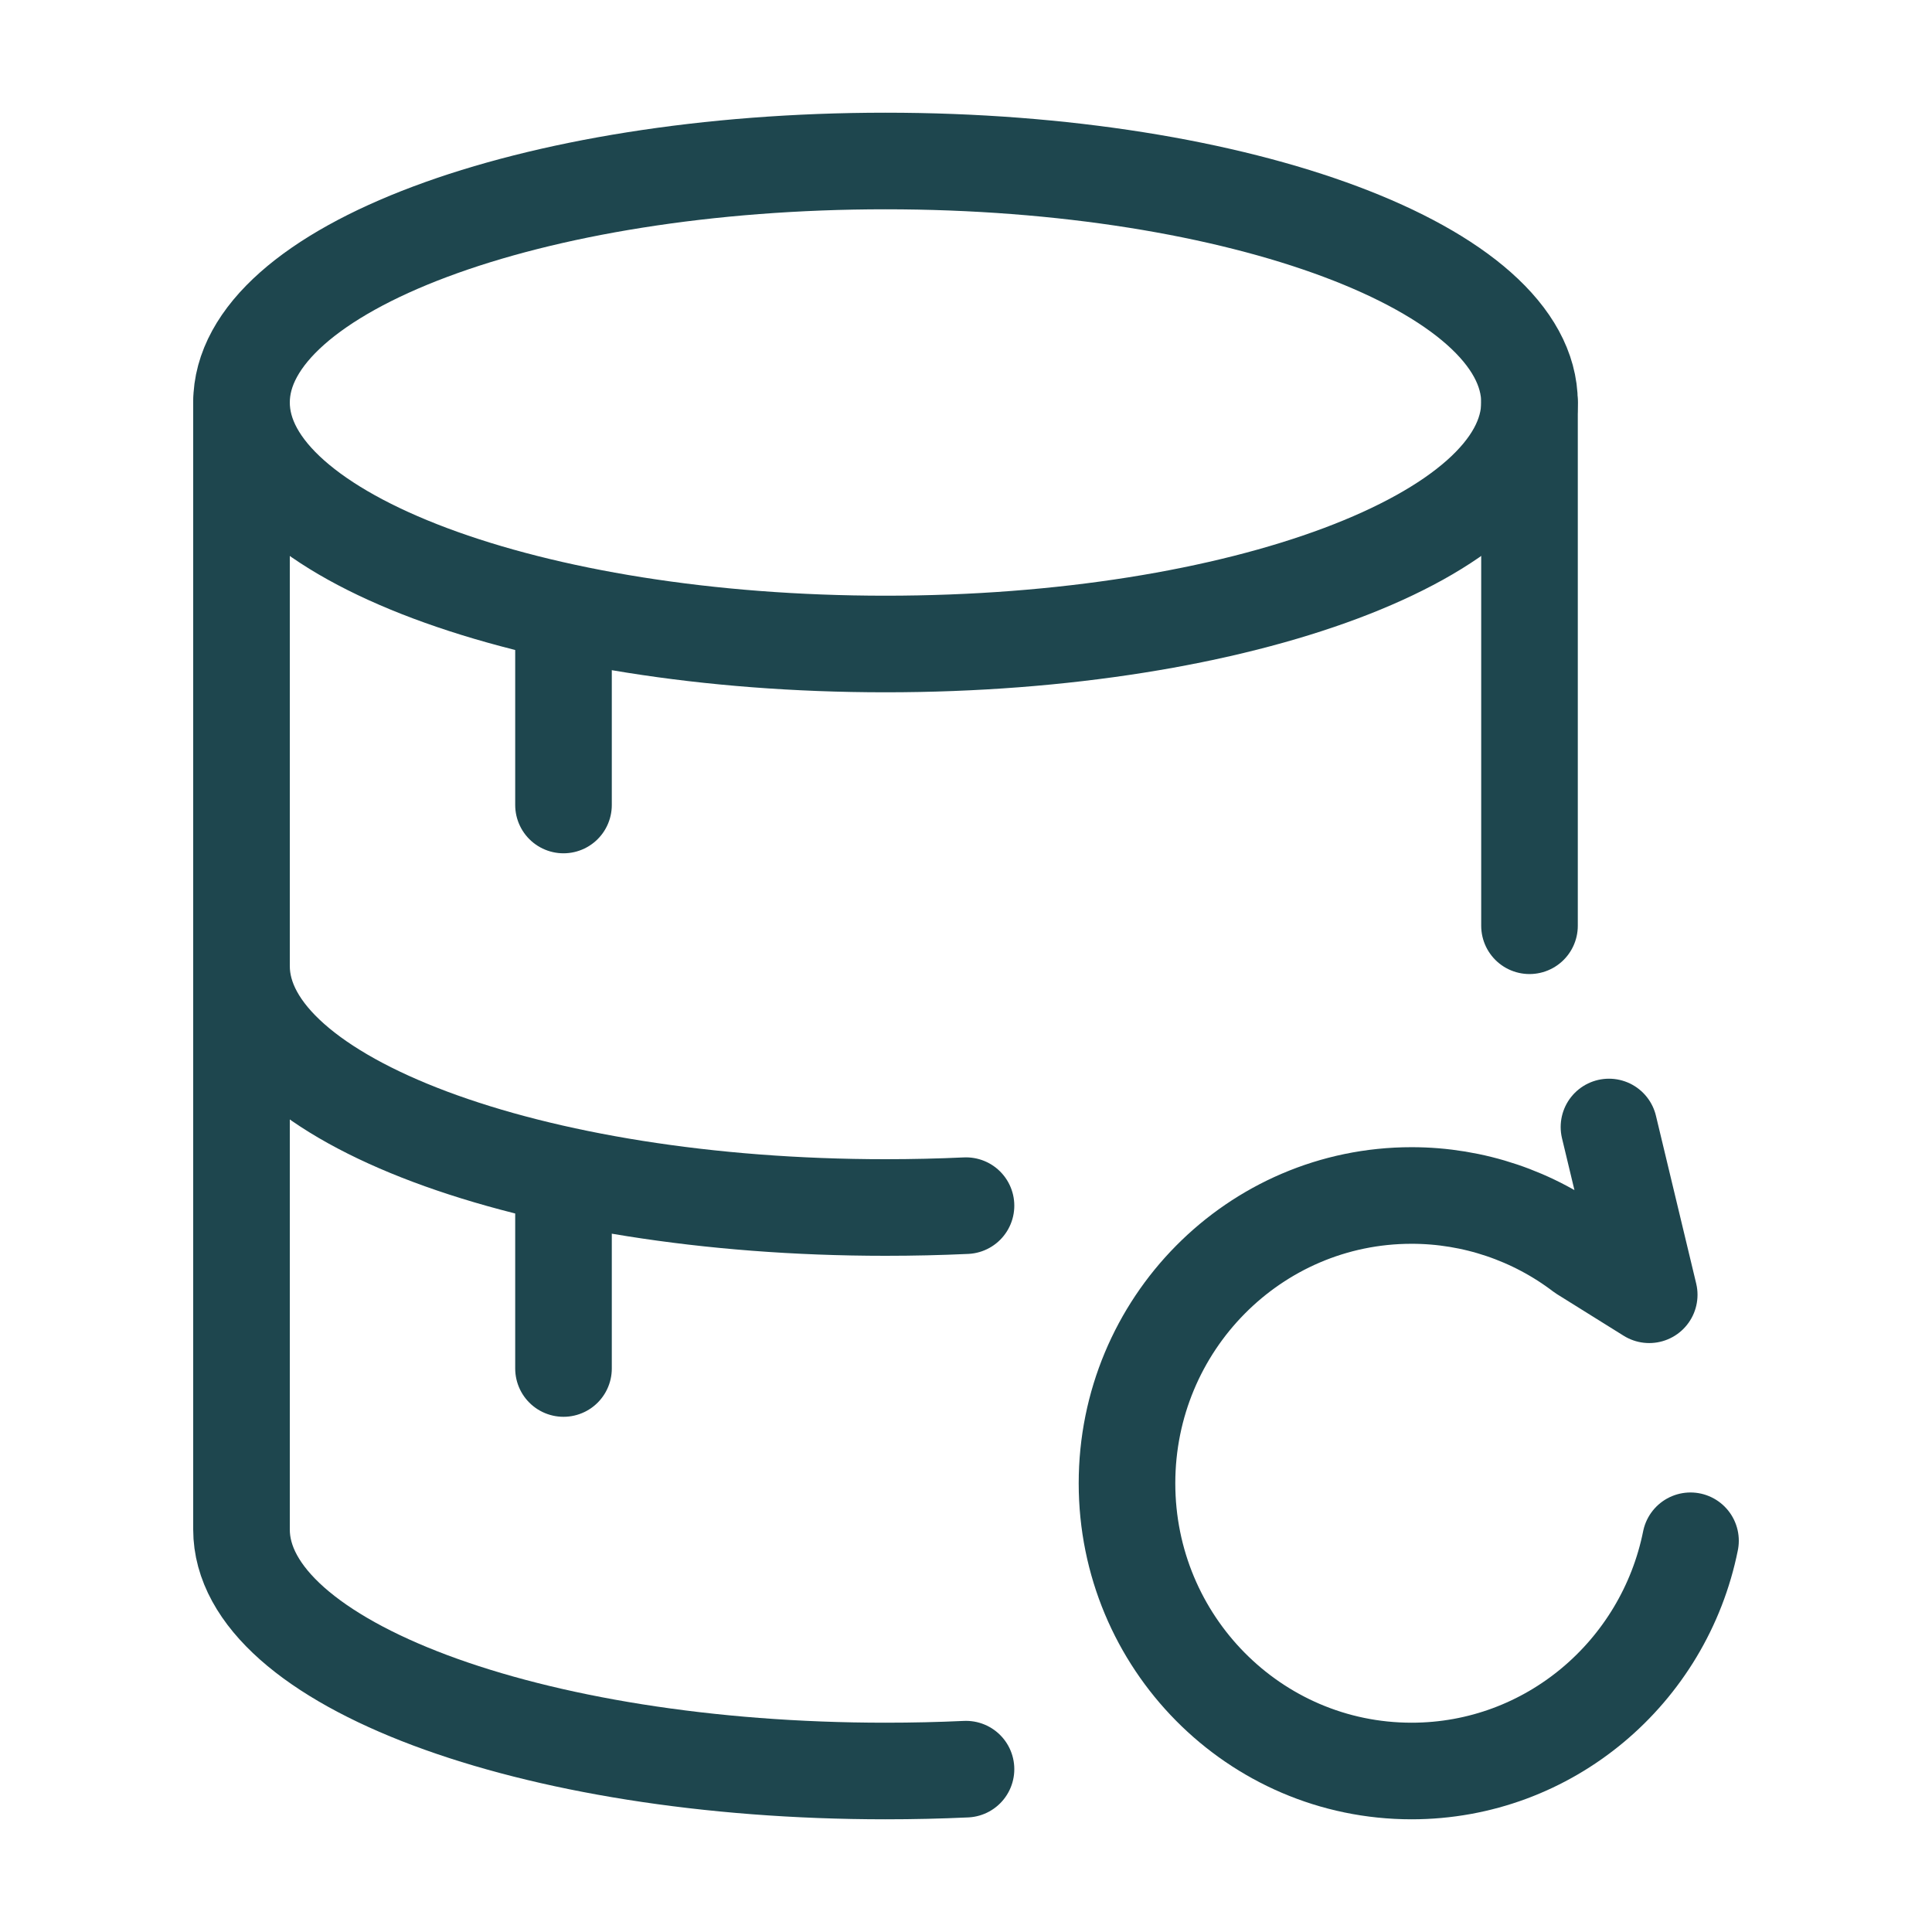 <svg xmlns="http://www.w3.org/2000/svg" width="60" height="60" viewBox="0 0 60 60" fill="none"><path d="M7.5 30C7.5 34.142 16.455 37.5 27.5 37.5C28.347 37.5 29.18 37.481 30 37.443" stroke="#1E464E" stroke-width="3" stroke-linecap="round" stroke-linejoin="round"></path><path d="M47.5 12.5V28.75M7.5 12.5V47.5C7.5 51.642 16.455 55 27.5 55C28.347 55 29.18 54.981 30 54.943" stroke="#1E464E" stroke-width="3" stroke-linecap="round" stroke-linejoin="round"></path><path d="M27.5 20C38.546 20 47.5 16.642 47.5 12.5C47.5 8.358 38.546 5 27.5 5C16.454 5 7.5 8.358 7.5 12.5C7.5 16.642 16.454 20 27.5 20Z" stroke="#1E464E" stroke-width="3" stroke-linecap="round" stroke-linejoin="round"></path><path d="M17.5 20V25M17.5 37.5V42.5M49.968 35L51.218 40.21L49.142 38.915C47.618 37.754 45.754 37.126 43.837 37.127C38.958 37.127 35 41.127 35 46.065C35 51 38.958 55 43.837 55C48.112 55 51.68 51.93 52.5 47.85" stroke="#1E464E" stroke-width="3" stroke-linecap="round" stroke-linejoin="round"></path></svg>